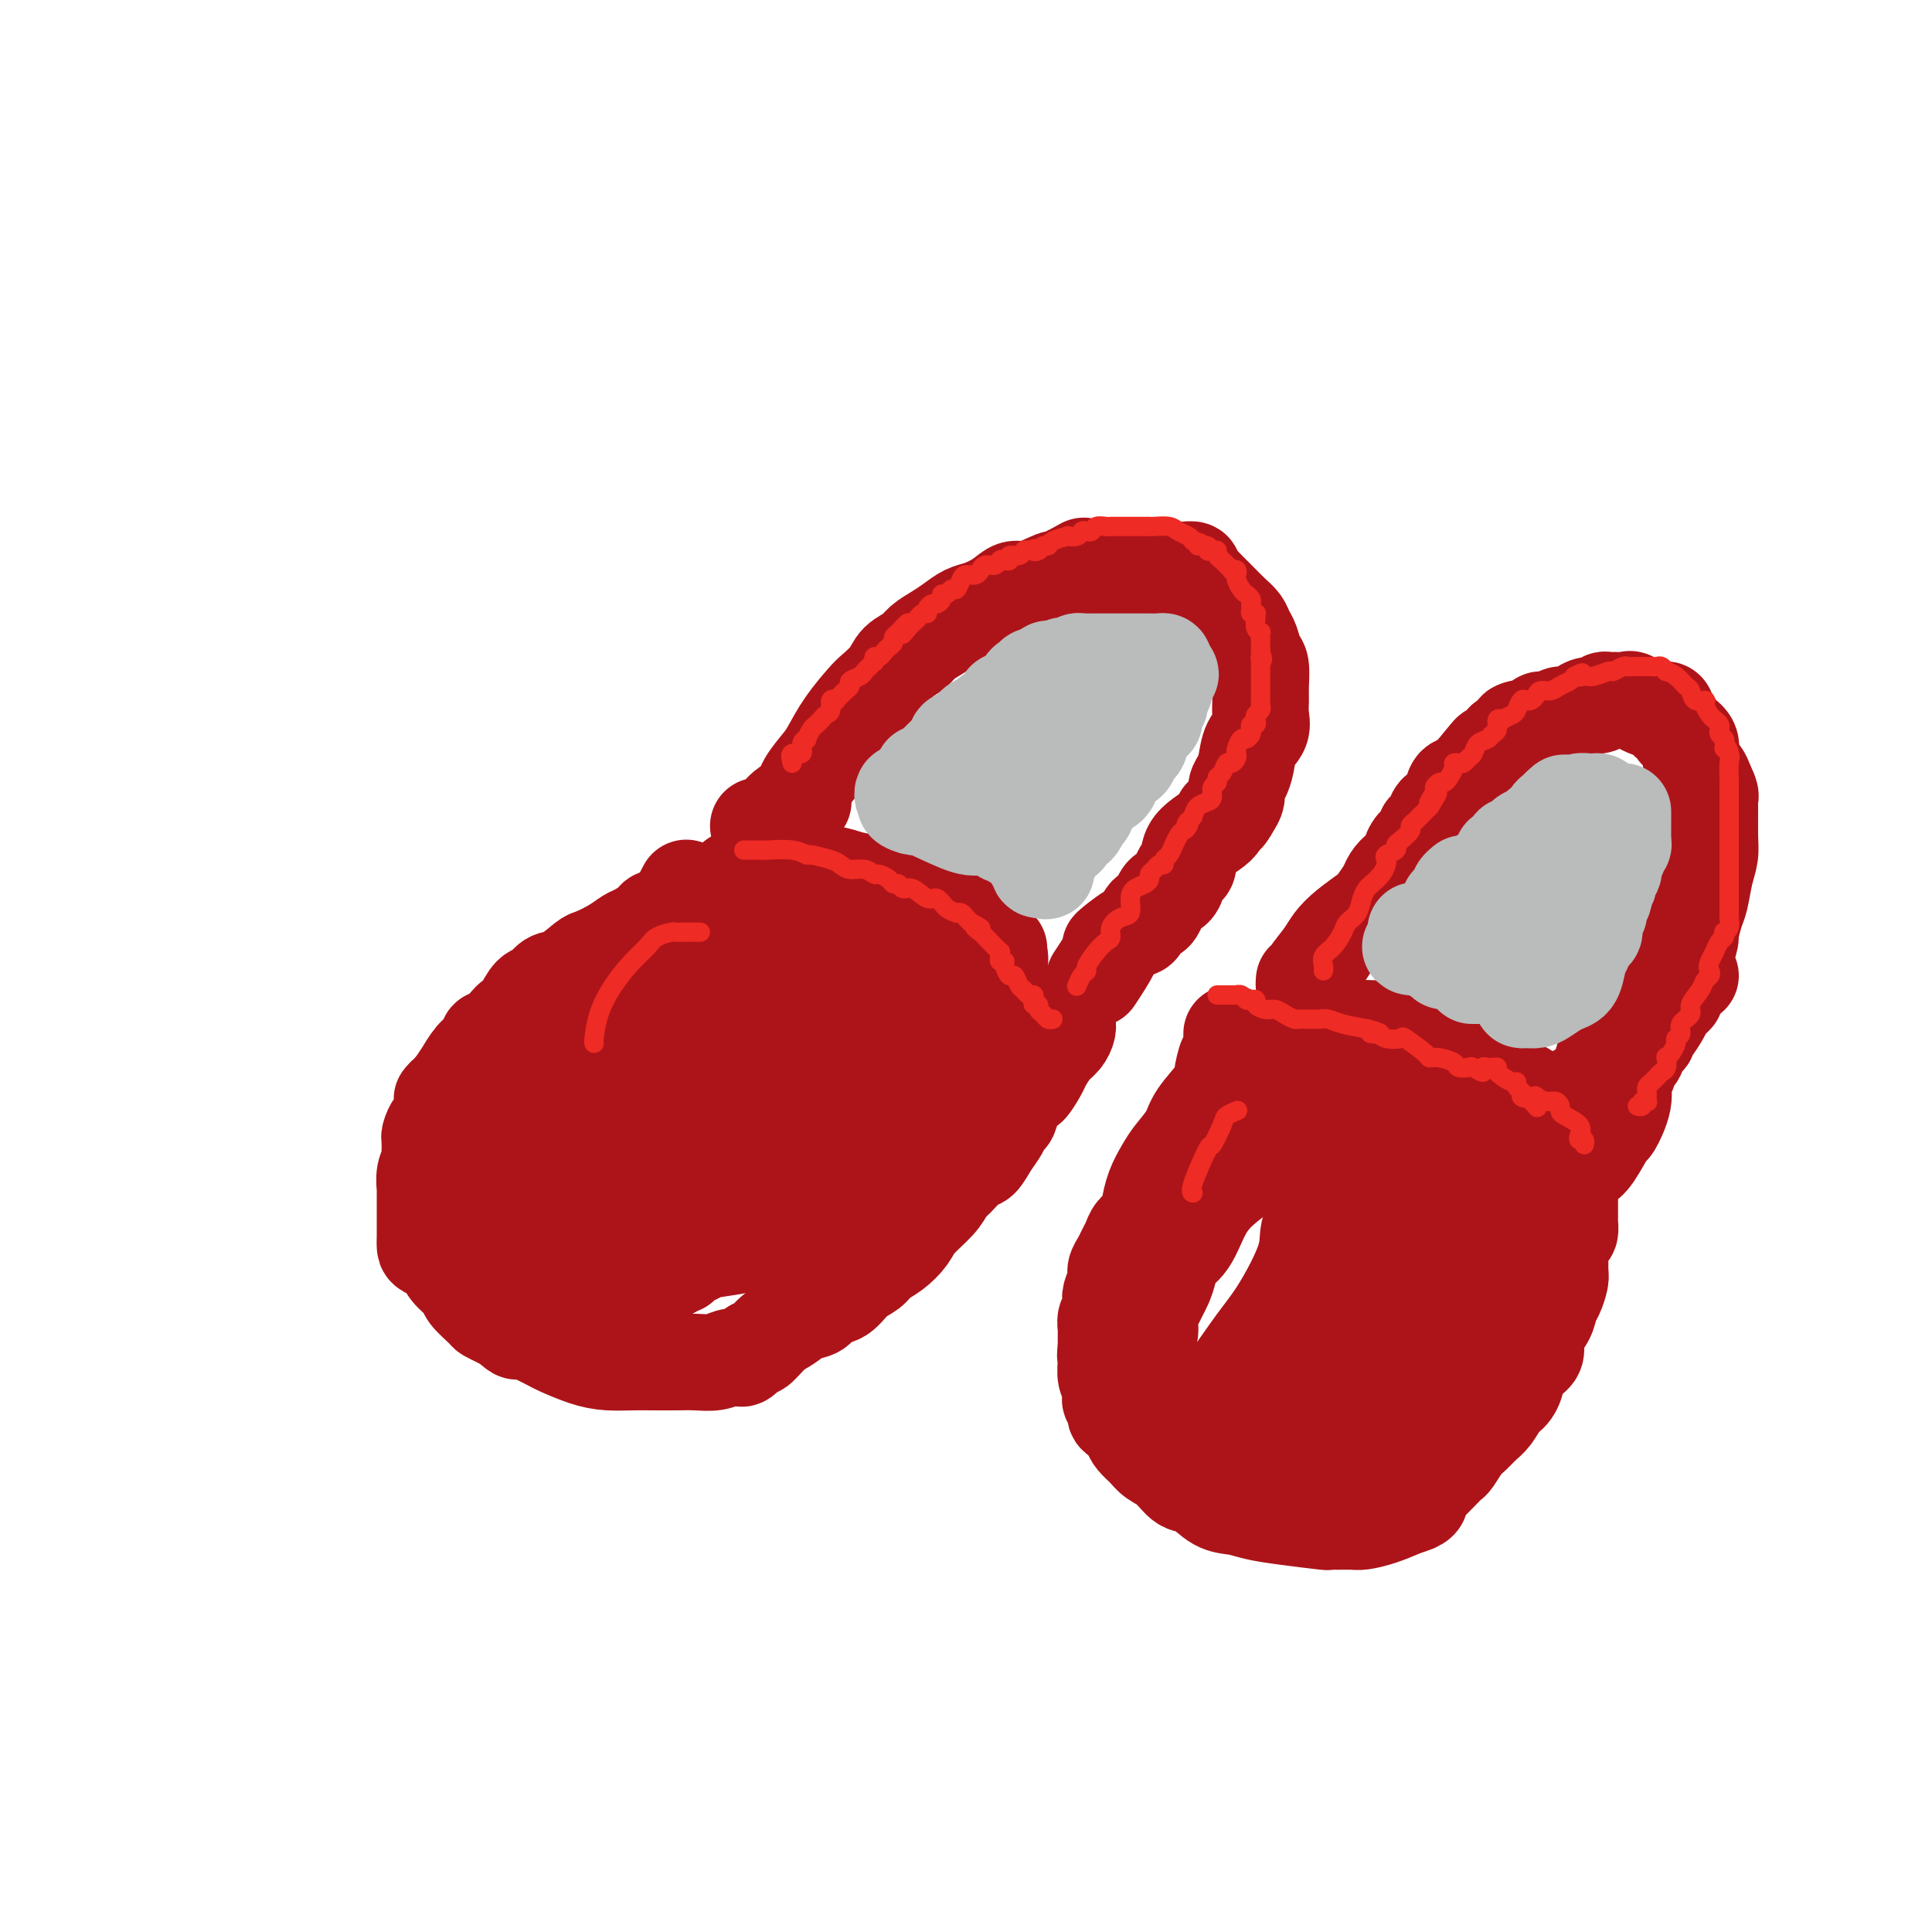 <svg viewBox='0 0 400 400' version='1.1' xmlns='http://www.w3.org/2000/svg' xmlns:xlink='http://www.w3.org/1999/xlink'><g fill='none' stroke='rgb(173,20,25)' stroke-width='20' stroke-linecap='round' stroke-linejoin='round'><path d='M142,184c0.076,-0.142 0.153,-0.285 0,0c-0.153,0.285 -0.534,0.997 -1,2c-0.466,1.003 -1.016,2.295 -2,3c-0.984,0.705 -2.401,0.821 -3,1c-0.599,0.179 -0.381,0.419 -1,1c-0.619,0.581 -2.075,1.501 -3,2c-0.925,0.499 -1.318,0.575 -2,1c-0.682,0.425 -1.653,1.198 -3,2c-1.347,0.802 -3.071,1.634 -4,2c-0.929,0.366 -1.064,0.267 -2,1c-0.936,0.733 -2.673,2.297 -4,3c-1.327,0.703 -2.244,0.546 -3,1c-0.756,0.454 -1.352,1.520 -2,2c-0.648,0.480 -1.347,0.375 -2,1c-0.653,0.625 -1.260,1.980 -2,3c-0.740,1.020 -1.612,1.705 -2,2c-0.388,0.295 -0.291,0.199 -1,1c-0.709,0.801 -2.222,2.500 -3,3c-0.778,0.500 -0.820,-0.198 -1,0c-0.180,0.198 -0.499,1.291 -1,2c-0.501,0.709 -1.186,1.036 -2,2c-0.814,0.964 -1.758,2.567 -2,3c-0.242,0.433 0.216,-0.305 0,0c-0.216,0.305 -1.108,1.652 -2,3'/><path d='M94,225c-3.543,3.825 -2.399,2.386 -2,2c0.399,-0.386 0.055,0.279 0,1c-0.055,0.721 0.179,1.498 0,2c-0.179,0.502 -0.770,0.730 -1,1c-0.230,0.270 -0.100,0.583 0,1c0.100,0.417 0.170,0.938 0,1c-0.170,0.062 -0.581,-0.337 -1,0c-0.419,0.337 -0.844,1.408 -1,2c-0.156,0.592 -0.041,0.704 0,1c0.041,0.296 0.007,0.778 0,1c-0.007,0.222 0.012,0.186 0,1c-0.012,0.814 -0.056,2.478 0,3c0.056,0.522 0.211,-0.098 0,0c-0.211,0.098 -0.789,0.916 -1,2c-0.211,1.084 -0.057,2.435 0,3c0.057,0.565 0.015,0.344 0,1c-0.015,0.656 -0.004,2.188 0,3c0.004,0.812 0.001,0.904 0,1c-0.001,0.096 0.001,0.196 0,1c-0.001,0.804 -0.003,2.313 0,3c0.003,0.687 0.012,0.553 0,1c-0.012,0.447 -0.045,1.475 0,2c0.045,0.525 0.167,0.548 1,1c0.833,0.452 2.378,1.333 3,2c0.622,0.667 0.323,1.120 1,2c0.677,0.880 2.331,2.186 3,3c0.669,0.814 0.353,1.135 1,2c0.647,0.865 2.256,2.273 3,3c0.744,0.727 0.623,0.773 1,1c0.377,0.227 1.250,0.636 2,1c0.750,0.364 1.375,0.682 2,1'/><path d='M105,274c2.962,2.671 1.866,1.349 2,1c0.134,-0.349 1.497,0.274 3,1c1.503,0.726 3.147,1.553 4,2c0.853,0.447 0.915,0.512 2,1c1.085,0.488 3.192,1.399 5,2c1.808,0.601 3.315,0.893 5,1c1.685,0.107 3.546,0.030 5,0c1.454,-0.030 2.500,-0.012 4,0c1.500,0.012 3.453,0.017 5,0c1.547,-0.017 2.690,-0.055 4,0c1.310,0.055 2.789,0.203 4,0c1.211,-0.203 2.154,-0.756 3,-1c0.846,-0.244 1.595,-0.180 2,0c0.405,0.180 0.468,0.477 1,0c0.532,-0.477 1.535,-1.729 2,-2c0.465,-0.271 0.394,0.437 1,0c0.606,-0.437 1.891,-2.019 3,-3c1.109,-0.981 2.043,-1.360 3,-2c0.957,-0.640 1.936,-1.540 3,-2c1.064,-0.460 2.214,-0.479 3,-1c0.786,-0.521 1.207,-1.543 2,-2c0.793,-0.457 1.958,-0.348 3,-1c1.042,-0.652 1.960,-2.065 3,-3c1.040,-0.935 2.202,-1.393 3,-2c0.798,-0.607 1.232,-1.362 2,-2c0.768,-0.638 1.869,-1.157 3,-2c1.131,-0.843 2.293,-2.009 3,-3c0.707,-0.991 0.960,-1.805 2,-3c1.040,-1.195 2.869,-2.770 4,-4c1.131,-1.230 1.566,-2.115 2,-3'/><path d='M196,246c1.999,-2.288 1.495,-1.508 2,-2c0.505,-0.492 2.019,-2.254 3,-3c0.981,-0.746 1.429,-0.475 2,-1c0.571,-0.525 1.265,-1.848 2,-3c0.735,-1.152 1.510,-2.135 2,-3c0.490,-0.865 0.693,-1.612 1,-2c0.307,-0.388 0.716,-0.415 1,-1c0.284,-0.585 0.442,-1.727 1,-3c0.558,-1.273 1.514,-2.677 2,-3c0.486,-0.323 0.501,0.433 1,0c0.499,-0.433 1.482,-2.056 2,-3c0.518,-0.944 0.569,-1.209 1,-2c0.431,-0.791 1.240,-2.107 2,-3c0.760,-0.893 1.472,-1.363 2,-2c0.528,-0.637 0.873,-1.441 1,-2c0.127,-0.559 0.036,-0.874 0,-1c-0.036,-0.126 -0.018,-0.063 0,0'/><path d='M255,214c0.006,0.370 0.012,0.739 0,1c-0.012,0.261 -0.042,0.413 0,1c0.042,0.587 0.155,1.609 0,2c-0.155,0.391 -0.579,0.151 -1,1c-0.421,0.849 -0.841,2.787 -1,4c-0.159,1.213 -0.059,1.703 -1,3c-0.941,1.297 -2.924,3.402 -4,5c-1.076,1.598 -1.245,2.688 -2,4c-0.755,1.312 -2.097,2.848 -3,4c-0.903,1.152 -1.368,1.922 -2,3c-0.632,1.078 -1.430,2.463 -2,4c-0.570,1.537 -0.912,3.227 -1,4c-0.088,0.773 0.079,0.630 0,1c-0.079,0.370 -0.402,1.254 -1,2c-0.598,0.746 -1.471,1.355 -2,2c-0.529,0.645 -0.715,1.326 -1,2c-0.285,0.674 -0.669,1.340 -1,2c-0.331,0.660 -0.611,1.315 -1,2c-0.389,0.685 -0.889,1.401 -1,2c-0.111,0.599 0.167,1.082 0,2c-0.167,0.918 -0.781,2.272 -1,3c-0.219,0.728 -0.045,0.829 0,1c0.045,0.171 -0.041,0.411 0,1c0.041,0.589 0.207,1.525 0,2c-0.207,0.475 -0.787,0.488 -1,1c-0.213,0.512 -0.057,1.522 0,2c0.057,0.478 0.016,0.422 0,1c-0.016,0.578 -0.008,1.789 0,3'/><path d='M229,279c-0.308,2.646 -0.079,1.261 0,1c0.079,-0.261 0.007,0.602 0,1c-0.007,0.398 0.049,0.330 0,1c-0.049,0.670 -0.205,2.076 0,3c0.205,0.924 0.771,1.365 1,2c0.229,0.635 0.121,1.465 0,2c-0.121,0.535 -0.253,0.776 0,1c0.253,0.224 0.893,0.430 1,1c0.107,0.570 -0.319,1.503 0,2c0.319,0.497 1.383,0.556 2,1c0.617,0.444 0.787,1.272 1,2c0.213,0.728 0.469,1.355 1,2c0.531,0.645 1.338,1.308 2,2c0.662,0.692 1.180,1.411 2,2c0.820,0.589 1.941,1.047 3,2c1.059,0.953 2.057,2.402 3,3c0.943,0.598 1.833,0.345 3,1c1.167,0.655 2.612,2.218 4,3c1.388,0.782 2.721,0.784 4,1c1.279,0.216 2.505,0.646 4,1c1.495,0.354 3.258,0.630 6,1c2.742,0.370 6.462,0.832 8,1c1.538,0.168 0.892,0.043 1,0c0.108,-0.043 0.968,-0.003 2,0c1.032,0.003 2.235,-0.030 3,0c0.765,0.030 1.090,0.123 2,0c0.910,-0.123 2.403,-0.464 4,-1c1.597,-0.536 3.299,-1.268 5,-2'/><path d='M291,312c3.315,-0.862 3.102,-1.516 3,-2c-0.102,-0.484 -0.092,-0.796 0,-1c0.092,-0.204 0.265,-0.299 1,-1c0.735,-0.701 2.031,-2.008 3,-3c0.969,-0.992 1.610,-1.670 2,-2c0.390,-0.330 0.527,-0.314 1,-1c0.473,-0.686 1.281,-2.075 2,-3c0.719,-0.925 1.348,-1.388 2,-2c0.652,-0.612 1.328,-1.375 2,-2c0.672,-0.625 1.340,-1.112 2,-2c0.660,-0.888 1.311,-2.178 2,-3c0.689,-0.822 1.414,-1.178 2,-2c0.586,-0.822 1.031,-2.110 1,-3c-0.031,-0.890 -0.537,-1.382 0,-2c0.537,-0.618 2.119,-1.363 3,-2c0.881,-0.637 1.062,-1.167 1,-2c-0.062,-0.833 -0.367,-1.971 0,-3c0.367,-1.029 1.405,-1.951 2,-3c0.595,-1.049 0.748,-2.226 1,-3c0.252,-0.774 0.603,-1.147 1,-2c0.397,-0.853 0.841,-2.187 1,-3c0.159,-0.813 0.032,-1.106 0,-2c-0.032,-0.894 0.030,-2.390 0,-3c-0.030,-0.610 -0.152,-0.333 0,-1c0.152,-0.667 0.577,-2.279 1,-3c0.423,-0.721 0.846,-0.551 1,-1c0.154,-0.449 0.041,-1.518 0,-2c-0.041,-0.482 -0.011,-0.377 0,-1c0.011,-0.623 0.003,-1.976 0,-3c-0.003,-1.024 -0.001,-1.721 0,-3c0.001,-1.279 0.000,-3.139 0,-5'/><path d='M325,241c0.310,-3.988 0.083,-1.958 0,-2c-0.083,-0.042 -0.024,-2.155 0,-3c0.024,-0.845 0.012,-0.423 0,0'/><path d='M145,185c0.099,0.129 0.197,0.259 1,0c0.803,-0.259 2.310,-0.905 3,-1c0.690,-0.095 0.564,0.363 1,0c0.436,-0.363 1.433,-1.547 2,-2c0.567,-0.453 0.703,-0.174 1,0c0.297,0.174 0.756,0.243 1,0c0.244,-0.243 0.274,-0.797 1,-1c0.726,-0.203 2.150,-0.054 3,0c0.850,0.054 1.127,0.015 2,0c0.873,-0.015 2.341,-0.005 3,0c0.659,0.005 0.510,0.004 1,0c0.490,-0.004 1.621,-0.012 2,0c0.379,0.012 0.006,0.045 1,0c0.994,-0.045 3.354,-0.167 5,0c1.646,0.167 2.579,0.625 4,1c1.421,0.375 3.331,0.668 5,1c1.669,0.332 3.096,0.704 4,1c0.904,0.296 1.286,0.517 2,1c0.714,0.483 1.760,1.230 3,2c1.240,0.770 2.672,1.564 4,2c1.328,0.436 2.551,0.513 4,1c1.449,0.487 3.124,1.384 4,2c0.876,0.616 0.953,0.952 1,1c0.047,0.048 0.064,-0.193 0,0c-0.064,0.193 -0.210,0.821 0,1c0.210,0.179 0.774,-0.092 1,0c0.226,0.092 0.113,0.546 0,1'/><path d='M204,195c5.132,2.340 1.964,1.190 1,1c-0.964,-0.190 0.278,0.578 1,1c0.722,0.422 0.926,0.497 1,1c0.074,0.503 0.020,1.434 0,2c-0.020,0.566 -0.005,0.766 0,1c0.005,0.234 0.001,0.500 0,1c-0.001,0.500 -0.000,1.233 0,2c0.000,0.767 0.000,1.568 0,2c-0.000,0.432 -0.000,0.494 0,1c0.000,0.506 0.000,1.455 0,2c-0.000,0.545 -0.000,0.685 0,1c0.000,0.315 0.000,0.804 0,1c-0.000,0.196 -0.000,0.098 0,0'/><path d='M164,168c0.319,-0.259 0.637,-0.518 1,-1c0.363,-0.482 0.770,-1.187 1,-2c0.230,-0.813 0.282,-1.734 1,-3c0.718,-1.266 2.102,-2.877 3,-4c0.898,-1.123 1.308,-1.760 2,-3c0.692,-1.240 1.665,-3.084 3,-5c1.335,-1.916 3.033,-3.903 4,-5c0.967,-1.097 1.203,-1.305 2,-2c0.797,-0.695 2.156,-1.877 3,-3c0.844,-1.123 1.174,-2.187 2,-3c0.826,-0.813 2.150,-1.373 3,-2c0.850,-0.627 1.227,-1.319 2,-2c0.773,-0.681 1.943,-1.351 3,-2c1.057,-0.649 2.002,-1.278 3,-2c0.998,-0.722 2.050,-1.536 3,-2c0.950,-0.464 1.800,-0.577 3,-1c1.200,-0.423 2.751,-1.156 4,-2c1.249,-0.844 2.197,-1.798 3,-2c0.803,-0.202 1.463,0.348 3,0c1.537,-0.348 3.952,-1.594 5,-2c1.048,-0.406 0.728,0.027 1,0c0.272,-0.027 1.136,-0.513 2,-1'/><path d='M221,119c5.750,-3.011 2.625,-1.539 2,-1c-0.625,0.539 1.249,0.144 2,0c0.751,-0.144 0.378,-0.039 1,0c0.622,0.039 2.237,0.010 3,0c0.763,-0.010 0.672,-0.003 1,0c0.328,0.003 1.074,0.001 2,0c0.926,-0.001 2.031,-0.001 3,0c0.969,0.001 1.800,0.004 3,0c1.200,-0.004 2.769,-0.013 4,0c1.231,0.013 2.126,0.048 3,0c0.874,-0.048 1.728,-0.180 2,0c0.272,0.180 -0.037,0.671 0,1c0.037,0.329 0.419,0.497 1,1c0.581,0.503 1.360,1.342 2,2c0.640,0.658 1.141,1.134 2,2c0.859,0.866 2.075,2.123 3,3c0.925,0.877 1.558,1.374 2,2c0.442,0.626 0.693,1.382 1,2c0.307,0.618 0.671,1.099 1,2c0.329,0.901 0.624,2.222 1,3c0.376,0.778 0.835,1.013 1,2c0.165,0.987 0.038,2.728 0,4c-0.038,1.272 0.015,2.077 0,3c-0.015,0.923 -0.098,1.966 0,3c0.098,1.034 0.376,2.059 0,3c-0.376,0.941 -1.406,1.799 -2,3c-0.594,1.201 -0.750,2.744 -1,4c-0.250,1.256 -0.593,2.223 -1,3c-0.407,0.777 -0.879,1.363 -1,2c-0.121,0.637 0.108,1.325 0,2c-0.108,0.675 -0.554,1.338 -1,2'/><path d='M255,167c-1.398,2.855 -1.894,1.993 -2,2c-0.106,0.007 0.179,0.883 -1,2c-1.179,1.117 -3.820,2.474 -5,4c-1.180,1.526 -0.897,3.220 -1,4c-0.103,0.780 -0.591,0.645 -1,1c-0.409,0.355 -0.740,1.199 -1,2c-0.260,0.801 -0.451,1.559 -1,2c-0.549,0.441 -1.457,0.565 -2,1c-0.543,0.435 -0.723,1.182 -1,2c-0.277,0.818 -0.652,1.708 -1,2c-0.348,0.292 -0.669,-0.015 -1,0c-0.331,0.015 -0.670,0.353 -1,1c-0.330,0.647 -0.649,1.603 -1,2c-0.351,0.397 -0.732,0.233 -2,1c-1.268,0.767 -3.422,2.463 -4,3c-0.578,0.537 0.421,-0.086 0,1c-0.421,1.086 -2.263,3.882 -3,5c-0.737,1.118 -0.368,0.559 0,0'/><path d='M270,203c-0.034,0.547 -0.068,1.094 0,1c0.068,-0.094 0.238,-0.830 1,-2c0.762,-1.170 2.115,-2.774 3,-4c0.885,-1.226 1.302,-2.076 2,-3c0.698,-0.924 1.678,-1.924 3,-3c1.322,-1.076 2.987,-2.229 4,-3c1.013,-0.771 1.375,-1.162 2,-2c0.625,-0.838 1.511,-2.125 2,-3c0.489,-0.875 0.579,-1.338 1,-2c0.421,-0.662 1.173,-1.522 2,-2c0.827,-0.478 1.728,-0.575 2,-1c0.272,-0.425 -0.086,-1.179 0,-2c0.086,-0.821 0.614,-1.711 1,-2c0.386,-0.289 0.628,0.021 1,0c0.372,-0.021 0.872,-0.374 1,-1c0.128,-0.626 -0.116,-1.527 0,-2c0.116,-0.473 0.594,-0.520 1,-1c0.406,-0.480 0.742,-1.395 1,-2c0.258,-0.605 0.439,-0.900 1,-1c0.561,-0.100 1.501,-0.006 2,-1c0.499,-0.994 0.557,-3.075 1,-4c0.443,-0.925 1.269,-0.693 2,-1c0.731,-0.307 1.365,-1.154 2,-2'/><path d='M305,160c5.835,-7.130 2.924,-3.454 2,-2c-0.924,1.454 0.139,0.688 1,0c0.861,-0.688 1.519,-1.298 2,-2c0.481,-0.702 0.784,-1.497 1,-2c0.216,-0.503 0.343,-0.713 1,-1c0.657,-0.287 1.842,-0.650 2,-1c0.158,-0.350 -0.712,-0.686 0,-1c0.712,-0.314 3.006,-0.605 4,-1c0.994,-0.395 0.689,-0.893 1,-1c0.311,-0.107 1.238,0.178 2,0c0.762,-0.178 1.360,-0.817 2,-1c0.640,-0.183 1.323,0.091 2,0c0.677,-0.091 1.347,-0.546 2,-1c0.653,-0.454 1.289,-0.906 2,-1c0.711,-0.094 1.499,0.171 2,0c0.501,-0.171 0.716,-0.777 1,-1c0.284,-0.223 0.637,-0.062 1,0c0.363,0.062 0.736,0.025 1,0c0.264,-0.025 0.418,-0.037 1,0c0.582,0.037 1.591,0.123 2,0c0.409,-0.123 0.218,-0.455 1,0c0.782,0.455 2.539,1.698 4,2c1.461,0.302 2.628,-0.337 3,0c0.372,0.337 -0.050,1.651 0,2c0.050,0.349 0.572,-0.266 1,0c0.428,0.266 0.762,1.412 1,2c0.238,0.588 0.379,0.619 1,1c0.621,0.381 1.723,1.112 2,2c0.277,0.888 -0.272,1.931 0,3c0.272,1.069 1.363,2.162 2,3c0.637,0.838 0.818,1.419 1,2'/><path d='M353,162c1.463,2.962 1.121,2.867 1,3c-0.121,0.133 -0.021,0.494 0,2c0.021,1.506 -0.035,4.159 0,6c0.035,1.841 0.163,2.872 0,4c-0.163,1.128 -0.618,2.353 -1,4c-0.382,1.647 -0.692,3.716 -1,5c-0.308,1.284 -0.614,1.783 -1,3c-0.386,1.217 -0.851,3.150 -1,4c-0.149,0.850 0.017,0.616 0,1c-0.017,0.384 -0.216,1.387 -1,3c-0.784,1.613 -2.154,3.836 -3,5c-0.846,1.164 -1.168,1.270 -2,2c-0.832,0.730 -2.174,2.084 -3,3c-0.826,0.916 -1.134,1.393 -2,2c-0.866,0.607 -2.289,1.343 -3,2c-0.711,0.657 -0.711,1.236 -1,2c-0.289,0.764 -0.866,1.714 -1,2c-0.134,0.286 0.174,-0.093 0,0c-0.174,0.093 -0.830,0.657 -1,1c-0.170,0.343 0.148,0.464 0,1c-0.148,0.536 -0.761,1.488 -1,2c-0.239,0.512 -0.104,0.585 0,1c0.104,0.415 0.178,1.173 0,2c-0.178,0.827 -0.609,1.724 -1,2c-0.391,0.276 -0.744,-0.070 -1,0c-0.256,0.070 -0.415,0.557 -1,1c-0.585,0.443 -1.596,0.841 -2,1c-0.404,0.159 -0.202,0.080 0,0'/><path d='M273,215c0.523,-0.453 1.045,-0.906 1,-1c-0.045,-0.094 -0.658,0.171 0,0c0.658,-0.171 2.588,-0.778 5,-1c2.412,-0.222 5.305,-0.061 7,0c1.695,0.061 2.193,0.020 3,0c0.807,-0.020 1.922,-0.020 3,0c1.078,0.020 2.118,0.061 3,0c0.882,-0.061 1.606,-0.224 2,0c0.394,0.224 0.459,0.833 1,1c0.541,0.167 1.560,-0.110 2,0c0.440,0.110 0.302,0.607 1,1c0.698,0.393 2.232,0.682 3,1c0.768,0.318 0.768,0.665 1,1c0.232,0.335 0.695,0.657 1,1c0.305,0.343 0.452,0.708 1,1c0.548,0.292 1.499,0.512 2,1c0.501,0.488 0.554,1.244 1,2c0.446,0.756 1.286,1.513 2,2c0.714,0.487 1.302,0.705 2,1c0.698,0.295 1.508,0.667 2,1c0.492,0.333 0.668,0.625 1,1c0.332,0.375 0.820,0.832 1,1c0.180,0.168 0.051,0.048 0,0c-0.051,-0.048 -0.026,-0.024 0,0'/><path d='M318,228c3.449,2.887 0.570,2.606 0,3c-0.570,0.394 1.168,1.465 2,2c0.832,0.535 0.759,0.535 1,1c0.241,0.465 0.796,1.394 1,2c0.204,0.606 0.058,0.887 0,1c-0.058,0.113 -0.029,0.056 0,0'/><path d='M327,242c0.284,-0.349 0.567,-0.697 1,-1c0.433,-0.303 1.015,-0.560 2,-2c0.985,-1.440 2.373,-4.063 3,-5c0.627,-0.937 0.494,-0.187 1,-1c0.506,-0.813 1.653,-3.187 2,-5c0.347,-1.813 -0.104,-3.064 0,-4c0.104,-0.936 0.762,-1.557 1,-2c0.238,-0.443 0.054,-0.709 0,-1c-0.054,-0.291 0.022,-0.607 0,-1c-0.022,-0.393 -0.142,-0.865 0,-1c0.142,-0.135 0.545,0.065 1,0c0.455,-0.065 0.961,-0.397 1,-1c0.039,-0.603 -0.389,-1.478 0,-2c0.389,-0.522 1.596,-0.693 2,-1c0.404,-0.307 0.006,-0.750 0,-1c-0.006,-0.250 0.381,-0.305 1,-1c0.619,-0.695 1.471,-2.029 2,-3c0.529,-0.971 0.737,-1.578 1,-2c0.263,-0.422 0.582,-0.659 1,-1c0.418,-0.341 0.935,-0.785 1,-1c0.065,-0.215 -0.323,-0.202 0,-1c0.323,-0.798 1.356,-2.407 2,-3c0.644,-0.593 0.898,-0.169 1,0c0.102,0.169 0.051,0.085 0,0'/><path d='M157,195c-0.758,-0.129 -1.516,-0.259 -2,0c-0.484,0.259 -0.694,0.905 -1,1c-0.306,0.095 -0.707,-0.361 -3,1c-2.293,1.361 -6.477,4.538 -10,7c-3.523,2.462 -6.387,4.208 -9,6c-2.613,1.792 -4.977,3.628 -7,5c-2.023,1.372 -3.705,2.279 -5,3c-1.295,0.721 -2.204,1.255 -3,2c-0.796,0.745 -1.480,1.701 -2,2c-0.520,0.299 -0.875,-0.058 -1,0c-0.125,0.058 -0.021,0.530 0,1c0.021,0.470 -0.040,0.937 0,1c0.040,0.063 0.180,-0.278 0,0c-0.180,0.278 -0.682,1.177 -1,2c-0.318,0.823 -0.452,1.572 -1,2c-0.548,0.428 -1.510,0.534 -2,1c-0.490,0.466 -0.510,1.292 -1,2c-0.490,0.708 -1.452,1.299 -2,2c-0.548,0.701 -0.682,1.511 -1,2c-0.318,0.489 -0.821,0.656 -1,1c-0.179,0.344 -0.034,0.866 0,1c0.034,0.134 -0.043,-0.119 0,0c0.043,0.119 0.208,0.609 0,1c-0.208,0.391 -0.787,0.682 -1,1c-0.213,0.318 -0.061,0.662 0,1c0.061,0.338 0.030,0.669 0,1'/><path d='M104,241c-2.060,3.262 -0.709,0.916 0,1c0.709,0.084 0.778,2.597 1,4c0.222,1.403 0.597,1.695 1,2c0.403,0.305 0.833,0.621 1,1c0.167,0.379 0.072,0.819 0,1c-0.072,0.181 -0.120,0.101 0,0c0.120,-0.101 0.408,-0.223 1,0c0.592,0.223 1.488,0.791 2,1c0.512,0.209 0.640,0.058 2,0c1.360,-0.058 3.953,-0.024 6,0c2.047,0.024 3.548,0.038 5,0c1.452,-0.038 2.853,-0.128 5,-1c2.147,-0.872 5.039,-2.528 7,-4c1.961,-1.472 2.991,-2.761 4,-4c1.009,-1.239 1.996,-2.427 4,-5c2.004,-2.573 5.025,-6.529 7,-9c1.975,-2.471 2.902,-3.457 4,-5c1.098,-1.543 2.365,-3.644 4,-5c1.635,-1.356 3.637,-1.968 5,-3c1.363,-1.032 2.089,-2.484 3,-4c0.911,-1.516 2.009,-3.097 3,-4c0.991,-0.903 1.874,-1.129 3,-2c1.126,-0.871 2.496,-2.388 4,-4c1.504,-1.612 3.144,-3.318 4,-4c0.856,-0.682 0.928,-0.341 1,0'/><path d='M181,197c7.060,-7.602 1.708,-2.106 0,0c-1.708,2.106 0.226,0.823 1,0c0.774,-0.823 0.388,-1.187 0,-1c-0.388,0.187 -0.779,0.926 -1,1c-0.221,0.074 -0.274,-0.516 -1,0c-0.726,0.516 -2.125,2.140 -4,3c-1.875,0.860 -4.226,0.957 -7,2c-2.774,1.043 -5.971,3.031 -9,5c-3.029,1.969 -5.890,3.917 -9,6c-3.110,2.083 -6.469,4.300 -9,6c-2.531,1.700 -4.235,2.882 -6,4c-1.765,1.118 -3.590,2.170 -5,3c-1.410,0.830 -2.403,1.438 -3,2c-0.597,0.562 -0.797,1.080 -1,2c-0.203,0.920 -0.407,2.243 -1,3c-0.593,0.757 -1.574,0.949 -2,2c-0.426,1.051 -0.296,2.961 -1,4c-0.704,1.039 -2.241,1.208 -3,2c-0.759,0.792 -0.739,2.209 -1,3c-0.261,0.791 -0.803,0.958 -1,2c-0.197,1.042 -0.048,2.959 0,4c0.048,1.041 -0.005,1.207 0,2c0.005,0.793 0.068,2.212 0,3c-0.068,0.788 -0.266,0.943 0,1c0.266,0.057 0.995,0.015 2,0c1.005,-0.015 2.287,-0.004 4,0c1.713,0.004 3.856,0.002 6,0'/><path d='M130,256c2.759,-0.014 3.657,-0.549 6,-2c2.343,-1.451 6.129,-3.817 8,-5c1.871,-1.183 1.825,-1.183 3,-3c1.175,-1.817 3.570,-5.449 5,-7c1.430,-1.551 1.896,-1.020 3,-2c1.104,-0.980 2.847,-3.472 5,-6c2.153,-2.528 4.715,-5.091 7,-7c2.285,-1.909 4.291,-3.165 6,-5c1.709,-1.835 3.120,-4.250 5,-6c1.880,-1.750 4.230,-2.836 6,-4c1.770,-1.164 2.960,-2.407 4,-3c1.040,-0.593 1.929,-0.536 3,-1c1.071,-0.464 2.324,-1.449 3,-2c0.676,-0.551 0.774,-0.670 1,-1c0.226,-0.330 0.579,-0.872 1,-1c0.421,-0.128 0.912,0.158 1,0c0.088,-0.158 -0.225,-0.761 0,-1c0.225,-0.239 0.989,-0.114 1,0c0.011,0.114 -0.730,0.216 0,0c0.730,-0.216 2.931,-0.750 4,-1c1.069,-0.250 1.004,-0.216 1,0c-0.004,0.216 0.051,0.613 0,1c-0.051,0.387 -0.210,0.762 0,1c0.210,0.238 0.787,0.337 1,1c0.213,0.663 0.063,1.890 0,3c-0.063,1.110 -0.037,2.102 0,3c0.037,0.898 0.087,1.703 0,3c-0.087,1.297 -0.311,3.085 -1,5c-0.689,1.915 -1.845,3.958 -3,6'/><path d='M200,222c-1.064,2.797 -1.723,4.289 -3,6c-1.277,1.711 -3.173,3.641 -5,5c-1.827,1.359 -3.585,2.147 -6,4c-2.415,1.853 -5.485,4.770 -7,6c-1.515,1.230 -1.474,0.773 -3,2c-1.526,1.227 -4.618,4.136 -6,5c-1.382,0.864 -1.054,-0.319 -2,0c-0.946,0.319 -3.166,2.141 -4,3c-0.834,0.859 -0.283,0.756 -1,1c-0.717,0.244 -2.701,0.836 -4,1c-1.299,0.164 -1.911,-0.099 -3,0c-1.089,0.099 -2.654,0.562 -4,1c-1.346,0.438 -2.474,0.852 -4,1c-1.526,0.148 -3.452,0.029 -5,0c-1.548,-0.029 -2.720,0.031 -4,0c-1.280,-0.031 -2.668,-0.151 -4,0c-1.332,0.151 -2.606,0.575 -4,1c-1.394,0.425 -2.907,0.851 -4,1c-1.093,0.149 -1.766,0.021 -2,0c-0.234,-0.021 -0.029,0.063 0,0c0.029,-0.063 -0.118,-0.274 0,-1c0.118,-0.726 0.500,-1.966 1,-3c0.500,-1.034 1.118,-1.862 2,-3c0.882,-1.138 2.026,-2.587 3,-4c0.974,-1.413 1.776,-2.791 3,-4c1.224,-1.209 2.868,-2.249 5,-3c2.132,-0.751 4.752,-1.215 8,-2c3.248,-0.785 7.124,-1.893 11,-3'/><path d='M158,236c7.215,-2.231 13.252,-3.810 17,-5c3.748,-1.190 5.207,-1.992 7,-3c1.793,-1.008 3.919,-2.221 6,-4c2.081,-1.779 4.115,-4.122 5,-5c0.885,-0.878 0.620,-0.291 1,-1c0.380,-0.709 1.406,-2.716 2,-4c0.594,-1.284 0.756,-1.846 1,-3c0.244,-1.154 0.569,-2.898 1,-4c0.431,-1.102 0.967,-1.560 2,-2c1.033,-0.440 2.564,-0.863 3,-1c0.436,-0.137 -0.223,0.012 0,0c0.223,-0.012 1.327,-0.184 2,0c0.673,0.184 0.914,0.723 1,1c0.086,0.277 0.016,0.290 0,1c-0.016,0.710 0.021,2.117 0,3c-0.021,0.883 -0.099,1.243 0,2c0.099,0.757 0.375,1.911 0,3c-0.375,1.089 -1.402,2.114 -3,3c-1.598,0.886 -3.766,1.632 -6,3c-2.234,1.368 -4.532,3.358 -7,4c-2.468,0.642 -5.106,-0.063 -7,0c-1.894,0.063 -3.044,0.893 -4,0c-0.956,-0.893 -1.719,-3.510 -2,-5c-0.281,-1.490 -0.080,-1.854 0,-2c0.080,-0.146 0.040,-0.073 0,0'/><path d='M153,187c-0.790,0.456 -1.581,0.912 -3,2c-1.419,1.088 -3.468,2.808 -5,5c-1.532,2.192 -2.548,4.857 -4,7c-1.452,2.143 -3.341,3.763 -5,6c-1.659,2.237 -3.090,5.090 -4,7c-0.910,1.910 -1.301,2.877 -2,5c-0.699,2.123 -1.707,5.400 -3,8c-1.293,2.600 -2.871,4.521 -4,6c-1.129,1.479 -1.809,2.514 -3,4c-1.191,1.486 -2.892,3.423 -4,5c-1.108,1.577 -1.621,2.793 -2,4c-0.379,1.207 -0.622,2.404 -1,3c-0.378,0.596 -0.890,0.590 -1,1c-0.110,0.410 0.181,1.237 0,2c-0.181,0.763 -0.833,1.461 -1,2c-0.167,0.539 0.151,0.918 0,1c-0.151,0.082 -0.772,-0.133 -1,0c-0.228,0.133 -0.064,0.613 0,1c0.064,0.387 0.029,0.680 0,1c-0.029,0.320 -0.053,0.668 0,1c0.053,0.332 0.183,0.650 1,1c0.817,0.350 2.322,0.733 4,1c1.678,0.267 3.529,0.418 5,1c1.471,0.582 2.563,1.595 4,2c1.437,0.405 3.218,0.203 5,0'/><path d='M129,263c3.069,0.999 1.241,0.996 1,1c-0.241,0.004 1.105,0.016 2,0c0.895,-0.016 1.339,-0.061 2,0c0.661,0.061 1.541,0.227 2,0c0.459,-0.227 0.498,-0.849 1,-1c0.502,-0.151 1.466,0.167 2,0c0.534,-0.167 0.639,-0.818 1,-1c0.361,-0.182 0.980,0.106 1,0c0.020,-0.106 -0.559,-0.605 0,-1c0.559,-0.395 2.255,-0.687 3,-1c0.745,-0.313 0.538,-0.648 2,-1c1.462,-0.352 4.592,-0.721 6,-1c1.408,-0.279 1.096,-0.467 2,-1c0.904,-0.533 3.026,-1.411 4,-2c0.974,-0.589 0.801,-0.889 1,-1c0.199,-0.111 0.771,-0.032 1,0c0.229,0.032 0.114,0.016 0,0'/><path d='M270,222c0.012,0.353 0.025,0.706 0,1c-0.025,0.294 -0.087,0.528 0,1c0.087,0.472 0.323,1.182 0,2c-0.323,0.818 -1.206,1.746 -2,3c-0.794,1.254 -1.500,2.836 -3,5c-1.500,2.164 -3.796,4.911 -6,7c-2.204,2.089 -4.317,3.521 -6,5c-1.683,1.479 -2.937,3.005 -4,5c-1.063,1.995 -1.934,4.460 -3,6c-1.066,1.540 -2.327,2.156 -3,3c-0.673,0.844 -0.758,1.917 -1,3c-0.242,1.083 -0.639,2.177 -1,3c-0.361,0.823 -0.684,1.376 -1,2c-0.316,0.624 -0.624,1.318 -1,2c-0.376,0.682 -0.818,1.352 -1,2c-0.182,0.648 -0.102,1.275 0,2c0.102,0.725 0.227,1.549 0,2c-0.227,0.451 -0.807,0.529 -1,1c-0.193,0.471 -0.000,1.335 0,2c0.000,0.665 -0.193,1.131 0,2c0.193,0.869 0.772,2.142 1,3c0.228,0.858 0.106,1.302 0,2c-0.106,0.698 -0.195,1.651 0,2c0.195,0.349 0.674,0.093 1,0c0.326,-0.093 0.499,-0.025 1,0c0.501,0.025 1.330,0.007 2,0c0.670,-0.007 1.180,-0.002 2,0c0.820,0.002 1.948,0.001 3,0c1.052,-0.001 2.026,-0.000 3,0'/><path d='M250,288c2.746,-0.331 3.610,-1.157 5,-3c1.390,-1.843 3.307,-4.701 5,-7c1.693,-2.299 3.162,-4.039 5,-7c1.838,-2.961 4.045,-7.142 5,-10c0.955,-2.858 0.658,-4.394 1,-6c0.342,-1.606 1.324,-3.283 2,-5c0.676,-1.717 1.048,-3.474 1,-4c-0.048,-0.526 -0.516,0.179 0,-1c0.516,-1.179 2.016,-4.243 3,-6c0.984,-1.757 1.453,-2.207 2,-3c0.547,-0.793 1.171,-1.928 2,-3c0.829,-1.072 1.864,-2.081 3,-3c1.136,-0.919 2.373,-1.749 3,-2c0.627,-0.251 0.643,0.077 1,0c0.357,-0.077 1.056,-0.558 2,-1c0.944,-0.442 2.134,-0.846 3,-1c0.866,-0.154 1.409,-0.057 2,0c0.591,0.057 1.230,0.076 2,0c0.770,-0.076 1.671,-0.245 2,0c0.329,0.245 0.087,0.906 0,2c-0.087,1.094 -0.020,2.622 0,4c0.020,1.378 -0.009,2.605 -1,5c-0.991,2.395 -2.946,5.958 -5,9c-2.054,3.042 -4.208,5.562 -6,8c-1.792,2.438 -3.220,4.794 -5,7c-1.780,2.206 -3.910,4.261 -6,6c-2.090,1.739 -4.140,3.160 -6,5c-1.860,1.840 -3.532,4.097 -5,6c-1.468,1.903 -2.734,3.451 -4,5'/><path d='M261,283c-5.221,6.186 -2.272,3.150 -2,3c0.272,-0.150 -2.131,2.585 -3,4c-0.869,1.415 -0.204,1.509 0,2c0.204,0.491 -0.052,1.379 0,2c0.052,0.621 0.414,0.975 0,1c-0.414,0.025 -1.604,-0.277 0,-1c1.604,-0.723 6.001,-1.866 9,-4c2.999,-2.134 4.599,-5.261 7,-8c2.401,-2.739 5.603,-5.092 8,-7c2.397,-1.908 3.991,-3.370 5,-5c1.009,-1.630 1.435,-3.426 2,-5c0.565,-1.574 1.270,-2.926 2,-4c0.730,-1.074 1.487,-1.872 2,-3c0.513,-1.128 0.783,-2.588 1,-4c0.217,-1.412 0.382,-2.777 1,-4c0.618,-1.223 1.689,-2.303 2,-3c0.311,-0.697 -0.138,-1.010 0,-2c0.138,-0.990 0.863,-2.658 1,-4c0.137,-1.342 -0.314,-2.360 0,-3c0.314,-0.640 1.392,-0.903 2,-1c0.608,-0.097 0.745,-0.028 1,0c0.255,0.028 0.627,0.014 1,0'/><path d='M300,237c0.801,0.500 0.803,2.249 1,4c0.197,1.751 0.590,3.505 1,5c0.410,1.495 0.838,2.731 1,4c0.162,1.269 0.057,2.571 0,4c-0.057,1.429 -0.067,2.984 0,5c0.067,2.016 0.212,4.492 0,6c-0.212,1.508 -0.782,2.046 -1,3c-0.218,0.954 -0.085,2.323 -1,4c-0.915,1.677 -2.877,3.660 -4,5c-1.123,1.340 -1.408,2.036 -2,3c-0.592,0.964 -1.491,2.197 -2,3c-0.509,0.803 -0.626,1.175 -1,2c-0.374,0.825 -1.003,2.102 -2,3c-0.997,0.898 -2.361,1.416 -3,2c-0.639,0.584 -0.553,1.233 -1,2c-0.447,0.767 -1.427,1.654 -2,2c-0.573,0.346 -0.740,0.153 -1,0c-0.260,-0.153 -0.612,-0.266 -1,0c-0.388,0.266 -0.811,0.909 -1,1c-0.189,0.091 -0.145,-0.371 0,-1c0.145,-0.629 0.389,-1.426 2,-3c1.611,-1.574 4.588,-3.924 7,-6c2.412,-2.076 4.261,-3.879 6,-6c1.739,-2.121 3.370,-4.561 5,-7'/><path d='M301,272c3.720,-4.254 3.021,-3.389 4,-4c0.979,-0.611 3.635,-2.697 5,-5c1.365,-2.303 1.437,-4.823 2,-7c0.563,-2.177 1.615,-4.012 2,-5c0.385,-0.988 0.103,-1.128 0,-2c-0.103,-0.872 -0.028,-2.474 0,-3c0.028,-0.526 0.008,0.026 0,0c-0.008,-0.026 -0.003,-0.629 0,-1c0.003,-0.371 0.005,-0.512 0,-1c-0.005,-0.488 -0.015,-1.325 0,-2c0.015,-0.675 0.057,-1.189 0,-2c-0.057,-0.811 -0.211,-1.921 0,-3c0.211,-1.079 0.789,-2.129 1,-3c0.211,-0.871 0.057,-1.563 0,-2c-0.057,-0.437 -0.015,-0.619 0,-1c0.015,-0.381 0.004,-0.961 0,-1c-0.004,-0.039 -0.002,0.461 0,1c0.002,0.539 0.003,1.115 0,2c-0.003,0.885 -0.009,2.077 0,4c0.009,1.923 0.032,4.577 0,7c-0.032,2.423 -0.119,4.615 -1,7c-0.881,2.385 -2.557,4.962 -4,7c-1.443,2.038 -2.652,3.535 -4,6c-1.348,2.465 -2.836,5.898 -4,8c-1.164,2.102 -2.006,2.874 -3,4c-0.994,1.126 -2.141,2.608 -3,4c-0.859,1.392 -1.429,2.696 -2,4'/><path d='M294,284c-3.640,5.362 -2.740,2.268 -3,2c-0.260,-0.268 -1.680,2.290 -3,4c-1.320,1.710 -2.539,2.572 -4,4c-1.461,1.428 -3.165,3.423 -4,4c-0.835,0.577 -0.803,-0.263 -1,0c-0.197,0.263 -0.625,1.628 -1,2c-0.375,0.372 -0.698,-0.250 -1,0c-0.302,0.250 -0.582,1.374 -1,2c-0.418,0.626 -0.974,0.756 -2,1c-1.026,0.244 -2.524,0.601 -3,1c-0.476,0.399 0.068,0.839 0,1c-0.068,0.161 -0.749,0.043 -1,0c-0.251,-0.043 -0.072,-0.012 0,0c0.072,0.012 0.036,0.006 0,0'/><path d='M176,196c0.091,-0.423 0.182,-0.845 0,-1c-0.182,-0.155 -0.636,-0.041 -1,0c-0.364,0.041 -0.636,0.011 -1,0c-0.364,-0.011 -0.818,-0.003 -1,0c-0.182,0.003 -0.091,0.002 0,0'/><path d='M157,171c0.263,0.030 0.526,0.061 1,0c0.474,-0.061 1.158,-0.212 2,-1c0.842,-0.788 1.842,-2.212 3,-3c1.158,-0.788 2.474,-0.939 3,-1c0.526,-0.061 0.263,-0.030 0,0'/></g>
<g fill='none' stroke='rgb(186,187,187)' stroke-width='20' stroke-linecap='round' stroke-linejoin='round'><path d='M191,160c0.341,0.081 0.683,0.162 1,0c0.317,-0.162 0.610,-0.568 1,-1c0.390,-0.432 0.878,-0.889 1,-1c0.122,-0.111 -0.121,0.125 0,0c0.121,-0.125 0.605,-0.611 1,-1c0.395,-0.389 0.700,-0.681 1,-1c0.300,-0.319 0.594,-0.667 1,-1c0.406,-0.333 0.925,-0.652 1,-1c0.075,-0.348 -0.292,-0.724 0,-1c0.292,-0.276 1.244,-0.451 2,-1c0.756,-0.549 1.315,-1.471 2,-2c0.685,-0.529 1.494,-0.666 2,-1c0.506,-0.334 0.709,-0.864 1,-1c0.291,-0.136 0.669,0.121 1,0c0.331,-0.121 0.613,-0.620 1,-1c0.387,-0.380 0.878,-0.640 1,-1c0.122,-0.360 -0.126,-0.818 0,-1c0.126,-0.182 0.626,-0.086 1,0c0.374,0.086 0.621,0.164 1,0c0.379,-0.164 0.889,-0.570 1,-1c0.111,-0.430 -0.176,-0.885 0,-1c0.176,-0.115 0.817,0.109 1,0c0.183,-0.109 -0.091,-0.551 0,-1c0.091,-0.449 0.546,-0.905 1,-1c0.454,-0.095 0.905,0.170 1,0c0.095,-0.170 -0.167,-0.777 0,-1c0.167,-0.223 0.762,-0.064 1,0c0.238,0.064 0.119,0.032 0,0'/><path d='M215,140c3.908,-3.085 1.677,-0.799 1,0c-0.677,0.799 0.200,0.110 1,0c0.800,-0.110 1.524,0.359 2,0c0.476,-0.359 0.705,-1.546 1,-2c0.295,-0.454 0.657,-0.174 1,0c0.343,0.174 0.666,0.243 1,0c0.334,-0.243 0.680,-0.797 1,-1c0.320,-0.203 0.613,-0.054 1,0c0.387,0.054 0.868,0.015 1,0c0.132,-0.015 -0.085,-0.004 0,0c0.085,0.004 0.471,0.001 1,0c0.529,-0.001 1.202,-0.000 2,0c0.798,0.000 1.723,0.000 2,0c0.277,-0.000 -0.092,-0.000 0,0c0.092,0.000 0.645,0.000 1,0c0.355,-0.000 0.511,0.000 1,0c0.489,-0.000 1.311,-0.000 2,0c0.689,0.000 1.245,0.000 2,0c0.755,-0.000 1.709,-0.001 2,0c0.291,0.001 -0.080,0.003 0,0c0.080,-0.003 0.610,-0.012 1,0c0.390,0.012 0.641,0.044 1,0c0.359,-0.044 0.828,-0.166 1,0c0.172,0.166 0.049,0.619 0,1c-0.049,0.381 -0.025,0.691 0,1'/><path d='M241,139c2.629,0.565 0.701,0.977 0,1c-0.701,0.023 -0.174,-0.345 0,0c0.174,0.345 -0.005,1.402 0,2c0.005,0.598 0.194,0.736 0,1c-0.194,0.264 -0.769,0.652 -1,1c-0.231,0.348 -0.116,0.654 0,1c0.116,0.346 0.234,0.730 0,1c-0.234,0.270 -0.818,0.425 -1,1c-0.182,0.575 0.040,1.570 0,2c-0.040,0.430 -0.340,0.296 -1,1c-0.660,0.704 -1.678,2.248 -2,3c-0.322,0.752 0.053,0.713 0,1c-0.053,0.287 -0.535,0.900 -1,1c-0.465,0.100 -0.912,-0.315 -1,0c-0.088,0.315 0.184,1.359 0,2c-0.184,0.641 -0.824,0.879 -1,1c-0.176,0.121 0.111,0.126 0,0c-0.111,-0.126 -0.621,-0.384 -1,0c-0.379,0.384 -0.626,1.409 -1,2c-0.374,0.591 -0.874,0.749 -1,1c-0.126,0.251 0.121,0.596 0,1c-0.121,0.404 -0.611,0.869 -1,1c-0.389,0.131 -0.679,-0.071 -1,0c-0.321,0.071 -0.674,0.414 -1,1c-0.326,0.586 -0.626,1.414 -1,2c-0.374,0.586 -0.822,0.930 -1,1c-0.178,0.070 -0.086,-0.135 0,0c0.086,0.135 0.168,0.610 0,1c-0.168,0.390 -0.584,0.695 -1,1'/><path d='M224,169c-2.580,3.273 -1.531,1.454 -1,1c0.531,-0.454 0.545,0.456 0,1c-0.545,0.544 -1.648,0.720 -2,1c-0.352,0.280 0.047,0.663 0,1c-0.047,0.337 -0.538,0.629 -1,1c-0.462,0.371 -0.894,0.821 -1,1c-0.106,0.179 0.113,0.088 0,0c-0.113,-0.088 -0.559,-0.174 -1,0c-0.441,0.174 -0.879,0.609 -1,1c-0.121,0.391 0.074,0.740 0,1c-0.074,0.260 -0.418,0.432 -1,0c-0.582,-0.432 -1.403,-1.469 -2,-2c-0.597,-0.531 -0.969,-0.558 -2,-1c-1.031,-0.442 -2.719,-1.299 -4,-2c-1.281,-0.701 -2.153,-1.246 -3,-2c-0.847,-0.754 -1.669,-1.719 -2,-2c-0.331,-0.281 -0.171,0.120 0,0c0.171,-0.120 0.354,-0.763 0,-1c-0.354,-0.237 -1.244,-0.068 -2,0c-0.756,0.068 -1.378,0.034 -2,0'/><path d='M199,167c-3.133,-1.713 -1.966,-0.995 -2,-1c-0.034,-0.005 -1.270,-0.732 -2,-1c-0.730,-0.268 -0.954,-0.076 -1,0c-0.046,0.076 0.086,0.035 0,0c-0.086,-0.035 -0.391,-0.063 -1,0c-0.609,0.063 -1.523,0.216 -2,0c-0.477,-0.216 -0.517,-0.801 -1,-1c-0.483,-0.199 -1.408,-0.012 -2,0c-0.592,0.012 -0.852,-0.151 -1,0c-0.148,0.151 -0.185,0.614 0,1c0.185,0.386 0.593,0.693 1,1'/><path d='M188,166c-1.514,0.075 0.200,0.762 1,1c0.800,0.238 0.684,0.025 1,0c0.316,-0.025 1.063,0.137 3,1c1.937,0.863 5.066,2.427 7,3c1.934,0.573 2.675,0.156 3,0c0.325,-0.156 0.234,-0.052 0,0c-0.234,0.052 -0.610,0.051 0,0c0.610,-0.051 2.205,-0.154 3,0c0.795,0.154 0.790,0.563 1,1c0.210,0.437 0.634,0.901 1,1c0.366,0.099 0.673,-0.166 1,0c0.327,0.166 0.675,0.763 1,1c0.325,0.237 0.626,0.114 1,0c0.374,-0.114 0.822,-0.220 1,0c0.178,0.220 0.085,0.766 0,1c-0.085,0.234 -0.162,0.157 0,0c0.162,-0.157 0.565,-0.392 1,0c0.435,0.392 0.904,1.412 1,2c0.096,0.588 -0.180,0.745 0,1c0.180,0.255 0.818,0.607 1,1c0.182,0.393 -0.091,0.827 0,1c0.091,0.173 0.545,0.087 1,0'/><path d='M216,180c1.433,1.084 0.017,-0.705 0,-2c-0.017,-1.295 1.365,-2.094 2,-3c0.635,-0.906 0.524,-1.917 1,-3c0.476,-1.083 1.541,-2.237 2,-3c0.459,-0.763 0.313,-1.133 1,-2c0.687,-0.867 2.209,-2.229 3,-3c0.791,-0.771 0.853,-0.951 1,-2c0.147,-1.049 0.379,-2.967 1,-4c0.621,-1.033 1.630,-1.180 2,-2c0.370,-0.820 0.099,-2.315 0,-3c-0.099,-0.685 -0.027,-0.562 0,-1c0.027,-0.438 0.007,-1.437 0,-2c-0.007,-0.563 -0.002,-0.690 0,-1c0.002,-0.310 0.001,-0.803 0,-1c-0.001,-0.197 -0.000,-0.099 0,0'/><path d='M221,155c-0.045,0.241 -0.090,0.481 0,1c0.090,0.519 0.315,1.316 0,2c-0.315,0.684 -1.170,1.255 -2,2c-0.830,0.745 -1.635,1.664 -2,2c-0.365,0.336 -0.291,0.091 0,0c0.291,-0.091 0.797,-0.026 1,0c0.203,0.026 0.101,0.013 0,0'/><path d='M301,192c0.024,-0.220 0.048,-0.440 0,-1c-0.048,-0.560 -0.166,-1.459 0,-2c0.166,-0.541 0.618,-0.723 1,-1c0.382,-0.277 0.694,-0.647 1,-1c0.306,-0.353 0.606,-0.688 1,-1c0.394,-0.312 0.883,-0.599 1,-1c0.117,-0.401 -0.138,-0.915 0,-1c0.138,-0.085 0.668,0.258 1,0c0.332,-0.258 0.467,-1.117 1,-2c0.533,-0.883 1.466,-1.791 2,-2c0.534,-0.209 0.669,0.281 1,0c0.331,-0.281 0.858,-1.333 1,-2c0.142,-0.667 -0.102,-0.949 0,-1c0.102,-0.051 0.548,0.131 1,0c0.452,-0.131 0.909,-0.574 1,-1c0.091,-0.426 -0.184,-0.835 0,-1c0.184,-0.165 0.827,-0.086 1,0c0.173,0.086 -0.124,0.178 0,0c0.124,-0.178 0.668,-0.625 1,-1c0.332,-0.375 0.452,-0.678 1,-1c0.548,-0.322 1.522,-0.664 2,-1c0.478,-0.336 0.458,-0.667 1,-1c0.542,-0.333 1.646,-0.666 2,-1c0.354,-0.334 -0.042,-0.667 0,-1c0.042,-0.333 0.521,-0.667 1,-1'/><path d='M322,168c3.428,-3.652 1.496,-0.783 1,0c-0.496,0.783 0.442,-0.521 1,-1c0.558,-0.479 0.736,-0.132 1,0c0.264,0.132 0.613,0.049 1,0c0.387,-0.049 0.810,-0.066 1,0c0.190,0.066 0.146,0.213 0,0c-0.146,-0.213 -0.393,-0.787 0,-1c0.393,-0.213 1.425,-0.066 2,0c0.575,0.066 0.694,0.050 1,0c0.306,-0.050 0.800,-0.133 1,0c0.200,0.133 0.106,0.484 0,1c-0.106,0.516 -0.224,1.199 0,2c0.224,0.801 0.790,1.719 1,2c0.210,0.281 0.065,-0.077 0,0c-0.065,0.077 -0.050,0.587 0,1c0.050,0.413 0.134,0.730 0,1c-0.134,0.270 -0.486,0.495 -1,1c-0.514,0.505 -1.188,1.290 -2,2c-0.812,0.710 -1.761,1.344 -2,2c-0.239,0.656 0.231,1.333 0,2c-0.231,0.667 -1.165,1.323 -2,2c-0.835,0.677 -1.571,1.375 -2,2c-0.429,0.625 -0.551,1.179 -1,2c-0.449,0.821 -1.224,1.911 -2,3'/><path d='M320,189c-2.318,2.748 -2.113,1.118 -2,1c0.113,-0.118 0.136,1.278 0,2c-0.136,0.722 -0.429,0.772 -1,1c-0.571,0.228 -1.420,0.636 -2,1c-0.580,0.364 -0.890,0.686 -1,1c-0.110,0.314 -0.018,0.620 0,1c0.018,0.380 -0.038,0.834 0,1c0.038,0.166 0.169,0.042 0,0c-0.169,-0.042 -0.639,-0.004 -1,0c-0.361,0.004 -0.613,-0.027 -1,0c-0.387,0.027 -0.909,0.112 -2,0c-1.091,-0.112 -2.750,-0.422 -4,-1c-1.250,-0.578 -2.089,-1.423 -3,-2c-0.911,-0.577 -1.894,-0.887 -3,-1c-1.106,-0.113 -2.336,-0.031 -3,0c-0.664,0.031 -0.761,0.009 -1,0c-0.239,-0.009 -0.619,-0.004 -1,0'/><path d='M295,193c-3.161,-0.662 -1.564,-0.317 -1,0c0.564,0.317 0.094,0.607 0,1c-0.094,0.393 0.188,0.890 0,1c-0.188,0.110 -0.846,-0.167 -1,0c-0.154,0.167 0.196,0.777 0,1c-0.196,0.223 -0.938,0.060 -1,0c-0.062,-0.060 0.557,-0.016 1,0c0.443,0.016 0.709,0.004 1,0c0.291,-0.004 0.606,-0.001 1,0c0.394,0.001 0.865,0.000 1,0c0.135,-0.000 -0.067,-0.000 0,0c0.067,0.000 0.402,0.000 1,0c0.598,-0.000 1.459,-0.000 2,0c0.541,0.000 0.761,0.000 1,0c0.239,-0.000 0.497,-0.000 1,0c0.503,0.000 1.252,0.000 2,0'/><path d='M303,196c1.875,0.101 1.564,-0.145 2,0c0.436,0.145 1.619,0.683 3,1c1.381,0.317 2.958,0.414 4,1c1.042,0.586 1.547,1.663 2,2c0.453,0.337 0.853,-0.065 1,0c0.147,0.065 0.039,0.598 0,1c-0.039,0.402 -0.011,0.672 0,1c0.011,0.328 0.005,0.715 0,1c-0.005,0.285 -0.009,0.469 0,1c0.009,0.531 0.032,1.408 0,2c-0.032,0.592 -0.119,0.899 0,1c0.119,0.101 0.444,-0.004 1,0c0.556,0.004 1.342,0.116 2,0c0.658,-0.116 1.188,-0.462 2,-1c0.812,-0.538 1.906,-1.269 3,-2'/><path d='M323,204c1.869,-0.539 2.543,-0.885 3,-2c0.457,-1.115 0.697,-2.998 1,-4c0.303,-1.002 0.669,-1.124 1,-2c0.331,-0.876 0.629,-2.507 1,-3c0.371,-0.493 0.816,0.153 1,0c0.184,-0.153 0.105,-1.106 0,-2c-0.105,-0.894 -0.238,-1.731 0,-2c0.238,-0.269 0.847,0.030 1,0c0.153,-0.030 -0.152,-0.388 0,-1c0.152,-0.612 0.759,-1.477 1,-2c0.241,-0.523 0.116,-0.704 0,-1c-0.116,-0.296 -0.224,-0.707 0,-1c0.224,-0.293 0.778,-0.469 1,-1c0.222,-0.531 0.111,-1.417 0,-2c-0.111,-0.583 -0.222,-0.863 0,-1c0.222,-0.137 0.778,-0.130 1,0c0.222,0.130 0.111,0.385 0,0c-0.111,-0.385 -0.222,-1.409 0,-2c0.222,-0.591 0.777,-0.750 1,-1c0.223,-0.250 0.112,-0.592 0,-1c-0.112,-0.408 -0.226,-0.883 0,-1c0.226,-0.117 0.793,0.122 1,0c0.207,-0.122 0.056,-0.606 0,-1c-0.056,-0.394 -0.015,-0.697 0,-1c0.015,-0.303 0.004,-0.606 0,-1c-0.004,-0.394 -0.001,-0.880 0,-1c0.001,-0.120 0.000,0.125 0,0c-0.000,-0.125 -0.000,-0.621 0,-1c0.000,-0.379 0.000,-0.640 0,-1c-0.000,-0.360 -0.000,-0.817 0,-1c0.000,-0.183 0.000,-0.091 0,0'/><path d='M318,179c-0.213,-0.128 -0.426,-0.257 0,-1c0.426,-0.743 1.491,-2.101 2,-3c0.509,-0.899 0.462,-1.337 1,-2c0.538,-0.663 1.660,-1.549 2,-2c0.340,-0.451 -0.101,-0.468 0,-1c0.101,-0.532 0.743,-1.581 1,-2c0.257,-0.419 0.128,-0.210 0,0'/><path d='M300,188c-0.332,0.235 -0.663,0.470 -1,1c-0.337,0.530 -0.678,1.354 -1,2c-0.322,0.646 -0.623,1.114 -1,2c-0.377,0.886 -0.830,2.191 -1,3c-0.170,0.809 -0.056,1.121 0,1c0.056,-0.121 0.054,-0.676 0,-1c-0.054,-0.324 -0.159,-0.415 0,-1c0.159,-0.585 0.583,-1.662 1,-2c0.417,-0.338 0.829,0.063 1,0c0.171,-0.063 0.102,-0.589 0,-1c-0.102,-0.411 -0.238,-0.707 0,-1c0.238,-0.293 0.851,-0.585 1,-1c0.149,-0.415 -0.166,-0.955 0,-1c0.166,-0.045 0.814,0.406 1,0c0.186,-0.406 -0.090,-1.668 0,-2c0.090,-0.332 0.546,0.265 1,0c0.454,-0.265 0.905,-1.390 1,-2c0.095,-0.610 -0.167,-0.703 0,-1c0.167,-0.297 0.762,-0.799 1,-1c0.238,-0.201 0.119,-0.100 0,0'/><path d='M299,199c0.356,0.000 0.712,0.000 1,0c0.288,-0.000 0.509,-0.001 1,0c0.491,0.001 1.252,0.003 2,0c0.748,-0.003 1.484,-0.011 2,0c0.516,0.011 0.811,0.040 1,0c0.189,-0.040 0.271,-0.151 1,0c0.729,0.151 2.104,0.562 3,1c0.896,0.438 1.312,0.901 2,1c0.688,0.099 1.647,-0.166 2,0c0.353,0.166 0.101,0.762 0,1c-0.101,0.238 -0.050,0.119 0,0'/><path d='M305,202c-0.196,0.000 -0.393,0.000 0,0c0.393,0.000 1.375,0.000 2,0c0.625,-0.000 0.893,0.000 1,0c0.107,0.000 0.054,0.000 0,0'/></g>
<g fill='none' stroke='rgb(238,43,36)' stroke-width='4' stroke-linecap='round' stroke-linejoin='round'><path d='M164,158c-0.235,-0.897 -0.470,-1.794 0,-2c0.470,-0.206 1.646,0.278 2,0c0.354,-0.278 -0.112,-1.317 0,-2c0.112,-0.683 0.804,-1.009 1,-1c0.196,0.009 -0.102,0.353 0,0c0.102,-0.353 0.606,-1.403 1,-2c0.394,-0.597 0.679,-0.742 1,-1c0.321,-0.258 0.678,-0.630 1,-1c0.322,-0.370 0.607,-0.739 1,-1c0.393,-0.261 0.893,-0.413 1,-1c0.107,-0.587 -0.179,-1.610 0,-2c0.179,-0.390 0.823,-0.146 1,0c0.177,0.146 -0.112,0.194 0,0c0.112,-0.194 0.625,-0.629 1,-1c0.375,-0.371 0.611,-0.677 1,-1c0.389,-0.323 0.930,-0.664 1,-1c0.070,-0.336 -0.331,-0.669 0,-1c0.331,-0.331 1.395,-0.662 2,-1c0.605,-0.338 0.750,-0.683 1,-1c0.250,-0.317 0.606,-0.606 1,-1c0.394,-0.394 0.827,-0.893 1,-1c0.173,-0.107 0.088,0.179 0,0c-0.088,-0.179 -0.177,-0.821 0,-1c0.177,-0.179 0.621,0.107 1,0c0.379,-0.107 0.693,-0.606 1,-1c0.307,-0.394 0.608,-0.683 1,-1c0.392,-0.317 0.875,-0.662 1,-1c0.125,-0.338 -0.107,-0.668 0,-1c0.107,-0.332 0.554,-0.666 1,-1'/><path d='M186,131c3.581,-4.128 1.533,-0.947 1,0c-0.533,0.947 0.448,-0.339 1,-1c0.552,-0.661 0.674,-0.698 1,-1c0.326,-0.302 0.857,-0.868 1,-1c0.143,-0.132 -0.102,0.171 0,0c0.102,-0.171 0.552,-0.816 1,-1c0.448,-0.184 0.895,0.092 1,0c0.105,-0.092 -0.130,-0.550 0,-1c0.130,-0.450 0.626,-0.890 1,-1c0.374,-0.110 0.625,0.110 1,0c0.375,-0.110 0.874,-0.550 1,-1c0.126,-0.450 -0.121,-0.912 0,-1c0.121,-0.088 0.609,0.197 1,0c0.391,-0.197 0.686,-0.875 1,-1c0.314,-0.125 0.648,0.302 1,0c0.352,-0.302 0.721,-1.335 1,-2c0.279,-0.665 0.466,-0.962 1,-1c0.534,-0.038 1.413,0.182 2,0c0.587,-0.182 0.882,-0.766 1,-1c0.118,-0.234 0.059,-0.119 0,0c-0.059,0.119 -0.118,0.242 0,0c0.118,-0.242 0.414,-0.848 1,-1c0.586,-0.152 1.462,0.151 2,0c0.538,-0.151 0.739,-0.758 1,-1c0.261,-0.242 0.581,-0.121 1,0c0.419,0.121 0.938,0.242 1,0c0.062,-0.242 -0.334,-0.848 0,-1c0.334,-0.152 1.398,0.152 2,0c0.602,-0.152 0.744,-0.758 1,-1c0.256,-0.242 0.628,-0.121 1,0'/><path d='M213,114c2.189,-0.791 1.162,-0.267 1,0c-0.162,0.267 0.543,0.278 1,0c0.457,-0.278 0.667,-0.845 1,-1c0.333,-0.155 0.790,0.103 1,0c0.210,-0.103 0.175,-0.567 1,-1c0.825,-0.433 2.511,-0.834 3,-1c0.489,-0.166 -0.220,-0.096 0,0c0.220,0.096 1.367,0.218 2,0c0.633,-0.218 0.750,-0.776 1,-1c0.250,-0.224 0.631,-0.112 1,0c0.369,0.112 0.725,0.226 1,0c0.275,-0.226 0.469,-0.793 1,-1c0.531,-0.207 1.399,-0.056 2,0c0.601,0.056 0.935,0.015 1,0c0.065,-0.015 -0.138,-0.004 0,0c0.138,0.004 0.618,0.001 1,0c0.382,-0.001 0.665,-0.000 1,0c0.335,0.000 0.720,0.000 1,0c0.280,-0.000 0.454,0.000 1,0c0.546,-0.000 1.462,-0.001 2,0c0.538,0.001 0.696,0.003 1,0c0.304,-0.003 0.754,-0.012 1,0c0.246,0.012 0.290,0.045 1,0c0.710,-0.045 2.087,-0.167 3,0c0.913,0.167 1.361,0.622 2,1c0.639,0.378 1.468,0.679 2,1c0.532,0.321 0.766,0.660 1,1'/><path d='M247,112c3.196,0.707 1.186,0.973 1,1c-0.186,0.027 1.452,-0.186 2,0c0.548,0.186 0.006,0.771 0,1c-0.006,0.229 0.523,0.103 1,0c0.477,-0.103 0.902,-0.181 1,0c0.098,0.181 -0.133,0.623 0,1c0.133,0.377 0.628,0.689 1,1c0.372,0.311 0.622,0.623 1,1c0.378,0.377 0.885,0.821 1,1c0.115,0.179 -0.163,0.093 0,0c0.163,-0.093 0.766,-0.193 1,0c0.234,0.193 0.100,0.678 0,1c-0.100,0.322 -0.167,0.482 0,1c0.167,0.518 0.566,1.396 1,2c0.434,0.604 0.901,0.935 1,1c0.099,0.065 -0.171,-0.137 0,0c0.171,0.137 0.782,0.611 1,1c0.218,0.389 0.044,0.692 0,1c-0.044,0.308 0.041,0.620 0,1c-0.041,0.380 -0.208,0.826 0,1c0.208,0.174 0.792,0.075 1,0c0.208,-0.075 0.042,-0.127 0,0c-0.042,0.127 0.041,0.433 0,1c-0.041,0.567 -0.207,1.395 0,2c0.207,0.605 0.788,0.988 1,1c0.212,0.012 0.057,-0.347 0,0c-0.057,0.347 -0.015,1.401 0,2c0.015,0.599 0.004,0.743 0,1c-0.004,0.257 -0.002,0.629 0,1'/><path d='M261,135c0.774,2.648 0.207,1.267 0,1c-0.207,-0.267 -0.056,0.580 0,1c0.056,0.420 0.015,0.413 0,1c-0.015,0.587 -0.004,1.768 0,2c0.004,0.232 0.001,-0.485 0,0c-0.001,0.485 0.001,2.171 0,3c-0.001,0.829 -0.004,0.799 0,1c0.004,0.201 0.015,0.631 0,1c-0.015,0.369 -0.056,0.677 0,1c0.056,0.323 0.207,0.660 0,1c-0.207,0.340 -0.774,0.683 -1,1c-0.226,0.317 -0.112,0.609 0,1c0.112,0.391 0.223,0.879 0,1c-0.223,0.121 -0.781,-0.127 -1,0c-0.219,0.127 -0.101,0.629 0,1c0.101,0.371 0.185,0.610 0,1c-0.185,0.390 -0.637,0.930 -1,1c-0.363,0.070 -0.636,-0.331 -1,0c-0.364,0.331 -0.819,1.393 -1,2c-0.181,0.607 -0.090,0.758 0,1c0.090,0.242 0.178,0.576 0,1c-0.178,0.424 -0.621,0.940 -1,1c-0.379,0.060 -0.694,-0.336 -1,0c-0.306,0.336 -0.603,1.403 -1,2c-0.397,0.597 -0.893,0.723 -1,1c-0.107,0.277 0.175,0.703 0,1c-0.175,0.297 -0.807,0.463 -1,1c-0.193,0.537 0.051,1.443 0,2c-0.051,0.557 -0.398,0.765 -1,1c-0.602,0.235 -1.458,0.496 -2,1c-0.542,0.504 -0.771,1.252 -1,2'/><path d='M247,169c-2.096,2.810 -1.336,1.335 -1,1c0.336,-0.335 0.248,0.469 0,1c-0.248,0.531 -0.658,0.790 -1,1c-0.342,0.210 -0.618,0.370 -1,1c-0.382,0.630 -0.872,1.728 -1,2c-0.128,0.272 0.106,-0.282 0,0c-0.106,0.282 -0.553,1.399 -1,2c-0.447,0.601 -0.894,0.686 -1,1c-0.106,0.314 0.130,0.858 0,1c-0.130,0.142 -0.625,-0.116 -1,0c-0.375,0.116 -0.629,0.608 -1,1c-0.371,0.392 -0.860,0.684 -1,1c-0.140,0.316 0.069,0.656 0,1c-0.069,0.344 -0.416,0.693 -1,1c-0.584,0.307 -1.404,0.571 -2,1c-0.596,0.429 -0.968,1.022 -1,2c-0.032,0.978 0.276,2.342 0,3c-0.276,0.658 -1.137,0.612 -2,1c-0.863,0.388 -1.727,1.211 -2,2c-0.273,0.789 0.047,1.546 0,2c-0.047,0.454 -0.460,0.607 -1,1c-0.540,0.393 -1.206,1.027 -2,2c-0.794,0.973 -1.715,2.286 -2,3c-0.285,0.714 0.068,0.831 0,1c-0.068,0.169 -0.557,0.392 -1,1c-0.443,0.608 -0.841,1.602 -1,2c-0.159,0.398 -0.080,0.199 0,0'/><path d='M154,176c0.223,0.002 0.445,0.005 1,0c0.555,-0.005 1.441,-0.016 2,0c0.559,0.016 0.790,0.060 2,0c1.210,-0.060 3.398,-0.224 5,0c1.602,0.224 2.616,0.835 3,1c0.384,0.165 0.137,-0.114 1,0c0.863,0.114 2.837,0.623 4,1c1.163,0.377 1.515,0.622 2,1c0.485,0.378 1.103,0.889 2,1c0.897,0.111 2.071,-0.176 3,0c0.929,0.176 1.611,0.817 2,1c0.389,0.183 0.485,-0.090 1,0c0.515,0.090 1.449,0.544 2,1c0.551,0.456 0.718,0.915 1,1c0.282,0.085 0.681,-0.203 1,0c0.319,0.203 0.560,0.898 1,1c0.440,0.102 1.078,-0.389 2,0c0.922,0.389 2.127,1.660 3,2c0.873,0.340 1.414,-0.249 2,0c0.586,0.249 1.218,1.338 2,2c0.782,0.662 1.715,0.898 2,1c0.285,0.102 -0.078,0.068 0,0c0.078,-0.068 0.598,-0.172 1,0c0.402,0.172 0.686,0.621 1,1c0.314,0.379 0.657,0.690 1,1'/><path d='M201,191c3.593,1.891 1.576,1.119 1,1c-0.576,-0.119 0.291,0.416 1,1c0.709,0.584 1.261,1.218 2,2c0.739,0.782 1.666,1.712 2,2c0.334,0.288 0.075,-0.065 0,0c-0.075,0.065 0.036,0.547 0,1c-0.036,0.453 -0.217,0.876 0,1c0.217,0.124 0.832,-0.051 1,0c0.168,0.051 -0.110,0.328 0,1c0.110,0.672 0.607,1.739 1,2c0.393,0.261 0.684,-0.285 1,0c0.316,0.285 0.659,1.399 1,2c0.341,0.601 0.679,0.687 1,1c0.321,0.313 0.626,0.854 1,1c0.374,0.146 0.817,-0.101 1,0c0.183,0.101 0.105,0.552 0,1c-0.105,0.448 -0.235,0.894 0,1c0.235,0.106 0.837,-0.129 1,0c0.163,0.129 -0.114,0.623 0,1c0.114,0.377 0.618,0.637 1,1c0.382,0.363 0.641,0.828 1,1c0.359,0.172 0.817,0.049 1,0c0.183,-0.049 0.092,-0.025 0,0'/><path d='M252,206c0.372,-0.001 0.744,-0.001 1,0c0.256,0.001 0.397,0.004 1,0c0.603,-0.004 1.667,-0.015 2,0c0.333,0.015 -0.064,0.056 0,0c0.064,-0.056 0.590,-0.208 1,0c0.410,0.208 0.704,0.778 1,1c0.296,0.222 0.593,0.097 1,0c0.407,-0.097 0.924,-0.167 1,0c0.076,0.167 -0.288,0.570 0,1c0.288,0.430 1.229,0.886 2,1c0.771,0.114 1.374,-0.113 2,0c0.626,0.113 1.275,0.566 2,1c0.725,0.434 1.525,0.849 2,1c0.475,0.151 0.627,0.040 1,0c0.373,-0.040 0.969,-0.008 1,0c0.031,0.008 -0.503,-0.009 0,0c0.503,0.009 2.042,0.044 3,0c0.958,-0.044 1.335,-0.166 2,0c0.665,0.166 1.619,0.619 3,1c1.381,0.381 3.191,0.691 5,1'/><path d='M283,213c4.981,1.325 1.933,1.137 1,1c-0.933,-0.137 0.248,-0.223 1,0c0.752,0.223 1.076,0.753 2,1c0.924,0.247 2.448,0.209 3,0c0.552,-0.209 0.130,-0.589 1,0c0.870,0.589 3.030,2.147 4,3c0.970,0.853 0.750,0.999 1,1c0.250,0.001 0.969,-0.145 2,0c1.031,0.145 2.375,0.579 3,1c0.625,0.421 0.531,0.827 1,1c0.469,0.173 1.502,0.113 2,0c0.498,-0.113 0.462,-0.279 1,0c0.538,0.279 1.651,1.002 2,1c0.349,-0.002 -0.067,-0.731 0,-1c0.067,-0.269 0.617,-0.078 1,0c0.383,0.078 0.600,0.045 1,0c0.400,-0.045 0.982,-0.100 1,0c0.018,0.100 -0.527,0.355 0,1c0.527,0.645 2.127,1.678 3,2c0.873,0.322 1.017,-0.068 1,0c-0.017,0.068 -0.197,0.595 0,1c0.197,0.405 0.771,0.687 1,1c0.229,0.313 0.115,0.656 0,1'/><path d='M315,227c0.881,0.810 0.583,-0.167 1,0c0.417,0.167 1.548,1.476 2,2c0.452,0.524 0.226,0.262 0,0'/><path d='M317,227c0.469,0.032 0.939,0.064 1,0c0.061,-0.064 -0.285,-0.224 0,0c0.285,0.224 1.201,0.833 2,1c0.799,0.167 1.479,-0.107 2,0c0.521,0.107 0.882,0.595 1,1c0.118,0.405 -0.008,0.725 0,1c0.008,0.275 0.149,0.503 1,1c0.851,0.497 2.410,1.261 3,2c0.590,0.739 0.211,1.452 0,2c-0.211,0.548 -0.252,0.930 0,1c0.252,0.070 0.799,-0.174 1,0c0.201,0.174 0.058,0.764 0,1c-0.058,0.236 -0.029,0.118 0,0'/><path d='M274,201c0.046,-0.236 0.091,-0.472 0,-1c-0.091,-0.528 -0.319,-1.348 0,-2c0.319,-0.652 1.185,-1.137 2,-2c0.815,-0.863 1.581,-2.105 2,-3c0.419,-0.895 0.493,-1.443 1,-2c0.507,-0.557 1.449,-1.122 2,-2c0.551,-0.878 0.712,-2.070 1,-3c0.288,-0.930 0.705,-1.597 1,-2c0.295,-0.403 0.469,-0.542 1,-1c0.531,-0.458 1.418,-1.236 2,-2c0.582,-0.764 0.859,-1.514 1,-2c0.141,-0.486 0.144,-0.706 0,-1c-0.144,-0.294 -0.437,-0.660 0,-1c0.437,-0.340 1.605,-0.654 2,-1c0.395,-0.346 0.018,-0.723 0,-1c-0.018,-0.277 0.324,-0.456 1,-1c0.676,-0.544 1.687,-1.455 2,-2c0.313,-0.545 -0.071,-0.723 0,-1c0.071,-0.277 0.596,-0.651 1,-1c0.404,-0.349 0.686,-0.671 1,-1c0.314,-0.329 0.661,-0.665 1,-1c0.339,-0.335 0.669,-0.667 1,-1'/><path d='M296,167c3.339,-5.377 0.688,-1.818 0,-1c-0.688,0.818 0.589,-1.103 1,-2c0.411,-0.897 -0.044,-0.769 0,-1c0.044,-0.231 0.585,-0.822 1,-1c0.415,-0.178 0.703,0.057 1,0c0.297,-0.057 0.605,-0.407 1,-1c0.395,-0.593 0.879,-1.430 1,-2c0.121,-0.570 -0.122,-0.873 0,-1c0.122,-0.127 0.609,-0.079 1,0c0.391,0.079 0.686,0.190 1,0c0.314,-0.190 0.647,-0.681 1,-1c0.353,-0.319 0.726,-0.465 1,-1c0.274,-0.535 0.451,-1.457 1,-2c0.549,-0.543 1.472,-0.706 2,-1c0.528,-0.294 0.661,-0.719 1,-1c0.339,-0.281 0.882,-0.418 1,-1c0.118,-0.582 -0.190,-1.608 0,-2c0.190,-0.392 0.877,-0.151 1,0c0.123,0.151 -0.318,0.212 0,0c0.318,-0.212 1.395,-0.697 2,-1c0.605,-0.303 0.740,-0.424 1,-1c0.260,-0.576 0.646,-1.608 1,-2c0.354,-0.392 0.675,-0.143 1,0c0.325,0.143 0.653,0.179 1,0c0.347,-0.179 0.712,-0.573 1,-1c0.288,-0.427 0.497,-0.888 1,-1c0.503,-0.112 1.300,0.125 2,0c0.700,-0.125 1.304,-0.610 2,-1c0.696,-0.390 1.485,-0.683 2,-1c0.515,-0.317 0.758,-0.659 1,-1'/><path d='M326,140c2.661,-1.388 1.314,-0.357 1,0c-0.314,0.357 0.406,0.039 1,0c0.594,-0.039 1.063,0.200 2,0c0.937,-0.200 2.343,-0.838 3,-1c0.657,-0.162 0.565,0.153 1,0c0.435,-0.153 1.398,-0.773 2,-1c0.602,-0.227 0.844,-0.061 1,0c0.156,0.061 0.227,0.015 1,0c0.773,-0.015 2.250,-0.000 3,0c0.750,0.000 0.774,-0.015 1,0c0.226,0.015 0.655,0.058 1,0c0.345,-0.058 0.607,-0.219 1,0c0.393,0.219 0.918,0.817 1,1c0.082,0.183 -0.278,-0.048 0,0c0.278,0.048 1.192,0.377 2,1c0.808,0.623 1.508,1.542 2,2c0.492,0.458 0.776,0.455 1,1c0.224,0.545 0.388,1.637 1,2c0.612,0.363 1.670,-0.005 2,0c0.330,0.005 -0.069,0.383 0,1c0.069,0.617 0.606,1.475 1,2c0.394,0.525 0.645,0.718 1,1c0.355,0.282 0.813,0.653 1,1c0.187,0.347 0.102,0.670 0,1c-0.102,0.330 -0.220,0.666 0,1c0.220,0.334 0.777,0.667 1,1c0.223,0.333 0.111,0.667 0,1'/><path d='M357,154c1.950,2.661 0.326,1.315 0,1c-0.326,-0.315 0.645,0.402 1,1c0.355,0.598 0.095,1.077 0,2c-0.095,0.923 -0.026,2.289 0,3c0.026,0.711 0.007,0.768 0,1c-0.007,0.232 -0.002,0.641 0,1c0.002,0.359 0.000,0.669 0,1c-0.000,0.331 -0.000,0.683 0,1c0.000,0.317 0.000,0.598 0,1c-0.000,0.402 -0.000,0.925 0,2c0.000,1.075 0.000,2.703 0,3c-0.000,0.297 -0.000,-0.738 0,0c0.000,0.738 -0.000,3.247 0,4c0.000,0.753 0.000,-0.251 0,0c-0.000,0.251 -0.000,1.758 0,3c0.000,1.242 0.000,2.221 0,3c-0.000,0.779 -0.000,1.360 0,2c0.000,0.640 0.001,1.341 0,2c-0.001,0.659 -0.004,1.277 0,2c0.004,0.723 0.015,1.552 0,2c-0.015,0.448 -0.056,0.516 0,1c0.056,0.484 0.208,1.385 0,2c-0.208,0.615 -0.778,0.943 -1,1c-0.222,0.057 -0.097,-0.158 0,0c0.097,0.158 0.167,0.689 0,1c-0.167,0.311 -0.571,0.403 -1,1c-0.429,0.597 -0.885,1.699 -1,2c-0.115,0.301 0.110,-0.200 0,0c-0.110,0.200 -0.555,1.100 -1,2'/><path d='M354,199c-0.633,1.486 -0.216,1.700 0,2c0.216,0.300 0.232,0.685 0,1c-0.232,0.315 -0.711,0.559 -1,1c-0.289,0.441 -0.388,1.077 -1,2c-0.612,0.923 -1.737,2.131 -2,3c-0.263,0.869 0.337,1.398 0,2c-0.337,0.602 -1.610,1.278 -2,2c-0.390,0.722 0.102,1.490 0,2c-0.102,0.510 -0.798,0.762 -1,1c-0.202,0.238 0.090,0.463 0,1c-0.090,0.537 -0.563,1.387 -1,2c-0.437,0.613 -0.838,0.990 -1,1c-0.162,0.010 -0.085,-0.348 0,0c0.085,0.348 0.177,1.403 0,2c-0.177,0.597 -0.622,0.737 -1,1c-0.378,0.263 -0.690,0.649 -1,1c-0.310,0.351 -0.619,0.667 -1,1c-0.381,0.333 -0.834,0.681 -1,1c-0.166,0.319 -0.043,0.607 0,1c0.043,0.393 0.008,0.889 0,1c-0.008,0.111 0.013,-0.163 0,0c-0.013,0.163 -0.060,0.762 0,1c0.060,0.238 0.226,0.116 0,0c-0.226,-0.116 -0.844,-0.227 -1,0c-0.156,0.227 0.150,0.792 0,1c-0.150,0.208 -0.757,0.059 -1,0c-0.243,-0.059 -0.121,-0.030 0,0'/><path d='M145,193c-0.331,-0.000 -0.662,-0.000 -1,0c-0.338,0.000 -0.682,0.000 -1,0c-0.318,-0.000 -0.608,-0.001 -1,0c-0.392,0.001 -0.885,0.002 -1,0c-0.115,-0.002 0.150,-0.009 0,0c-0.150,0.009 -0.714,0.034 -1,0c-0.286,-0.034 -0.296,-0.128 -1,0c-0.704,0.128 -2.104,0.479 -3,1c-0.896,0.521 -1.287,1.211 -2,2c-0.713,0.789 -1.746,1.675 -3,3c-1.254,1.325 -2.728,3.087 -4,5c-1.272,1.913 -2.341,3.977 -3,6c-0.659,2.023 -0.908,4.006 -1,5c-0.092,0.994 -0.026,0.998 0,1c0.026,0.002 0.013,0.001 0,0'/><path d='M256,230c0.212,-0.087 0.424,-0.173 0,0c-0.424,0.173 -1.484,0.607 -2,1c-0.516,0.393 -0.488,0.746 -1,2c-0.512,1.254 -1.563,3.408 -2,4c-0.437,0.592 -0.262,-0.377 -1,1c-0.738,1.377 -2.391,5.102 -3,7c-0.609,1.898 -0.174,1.971 0,2c0.174,0.029 0.087,0.015 0,0'/></g>
</svg>